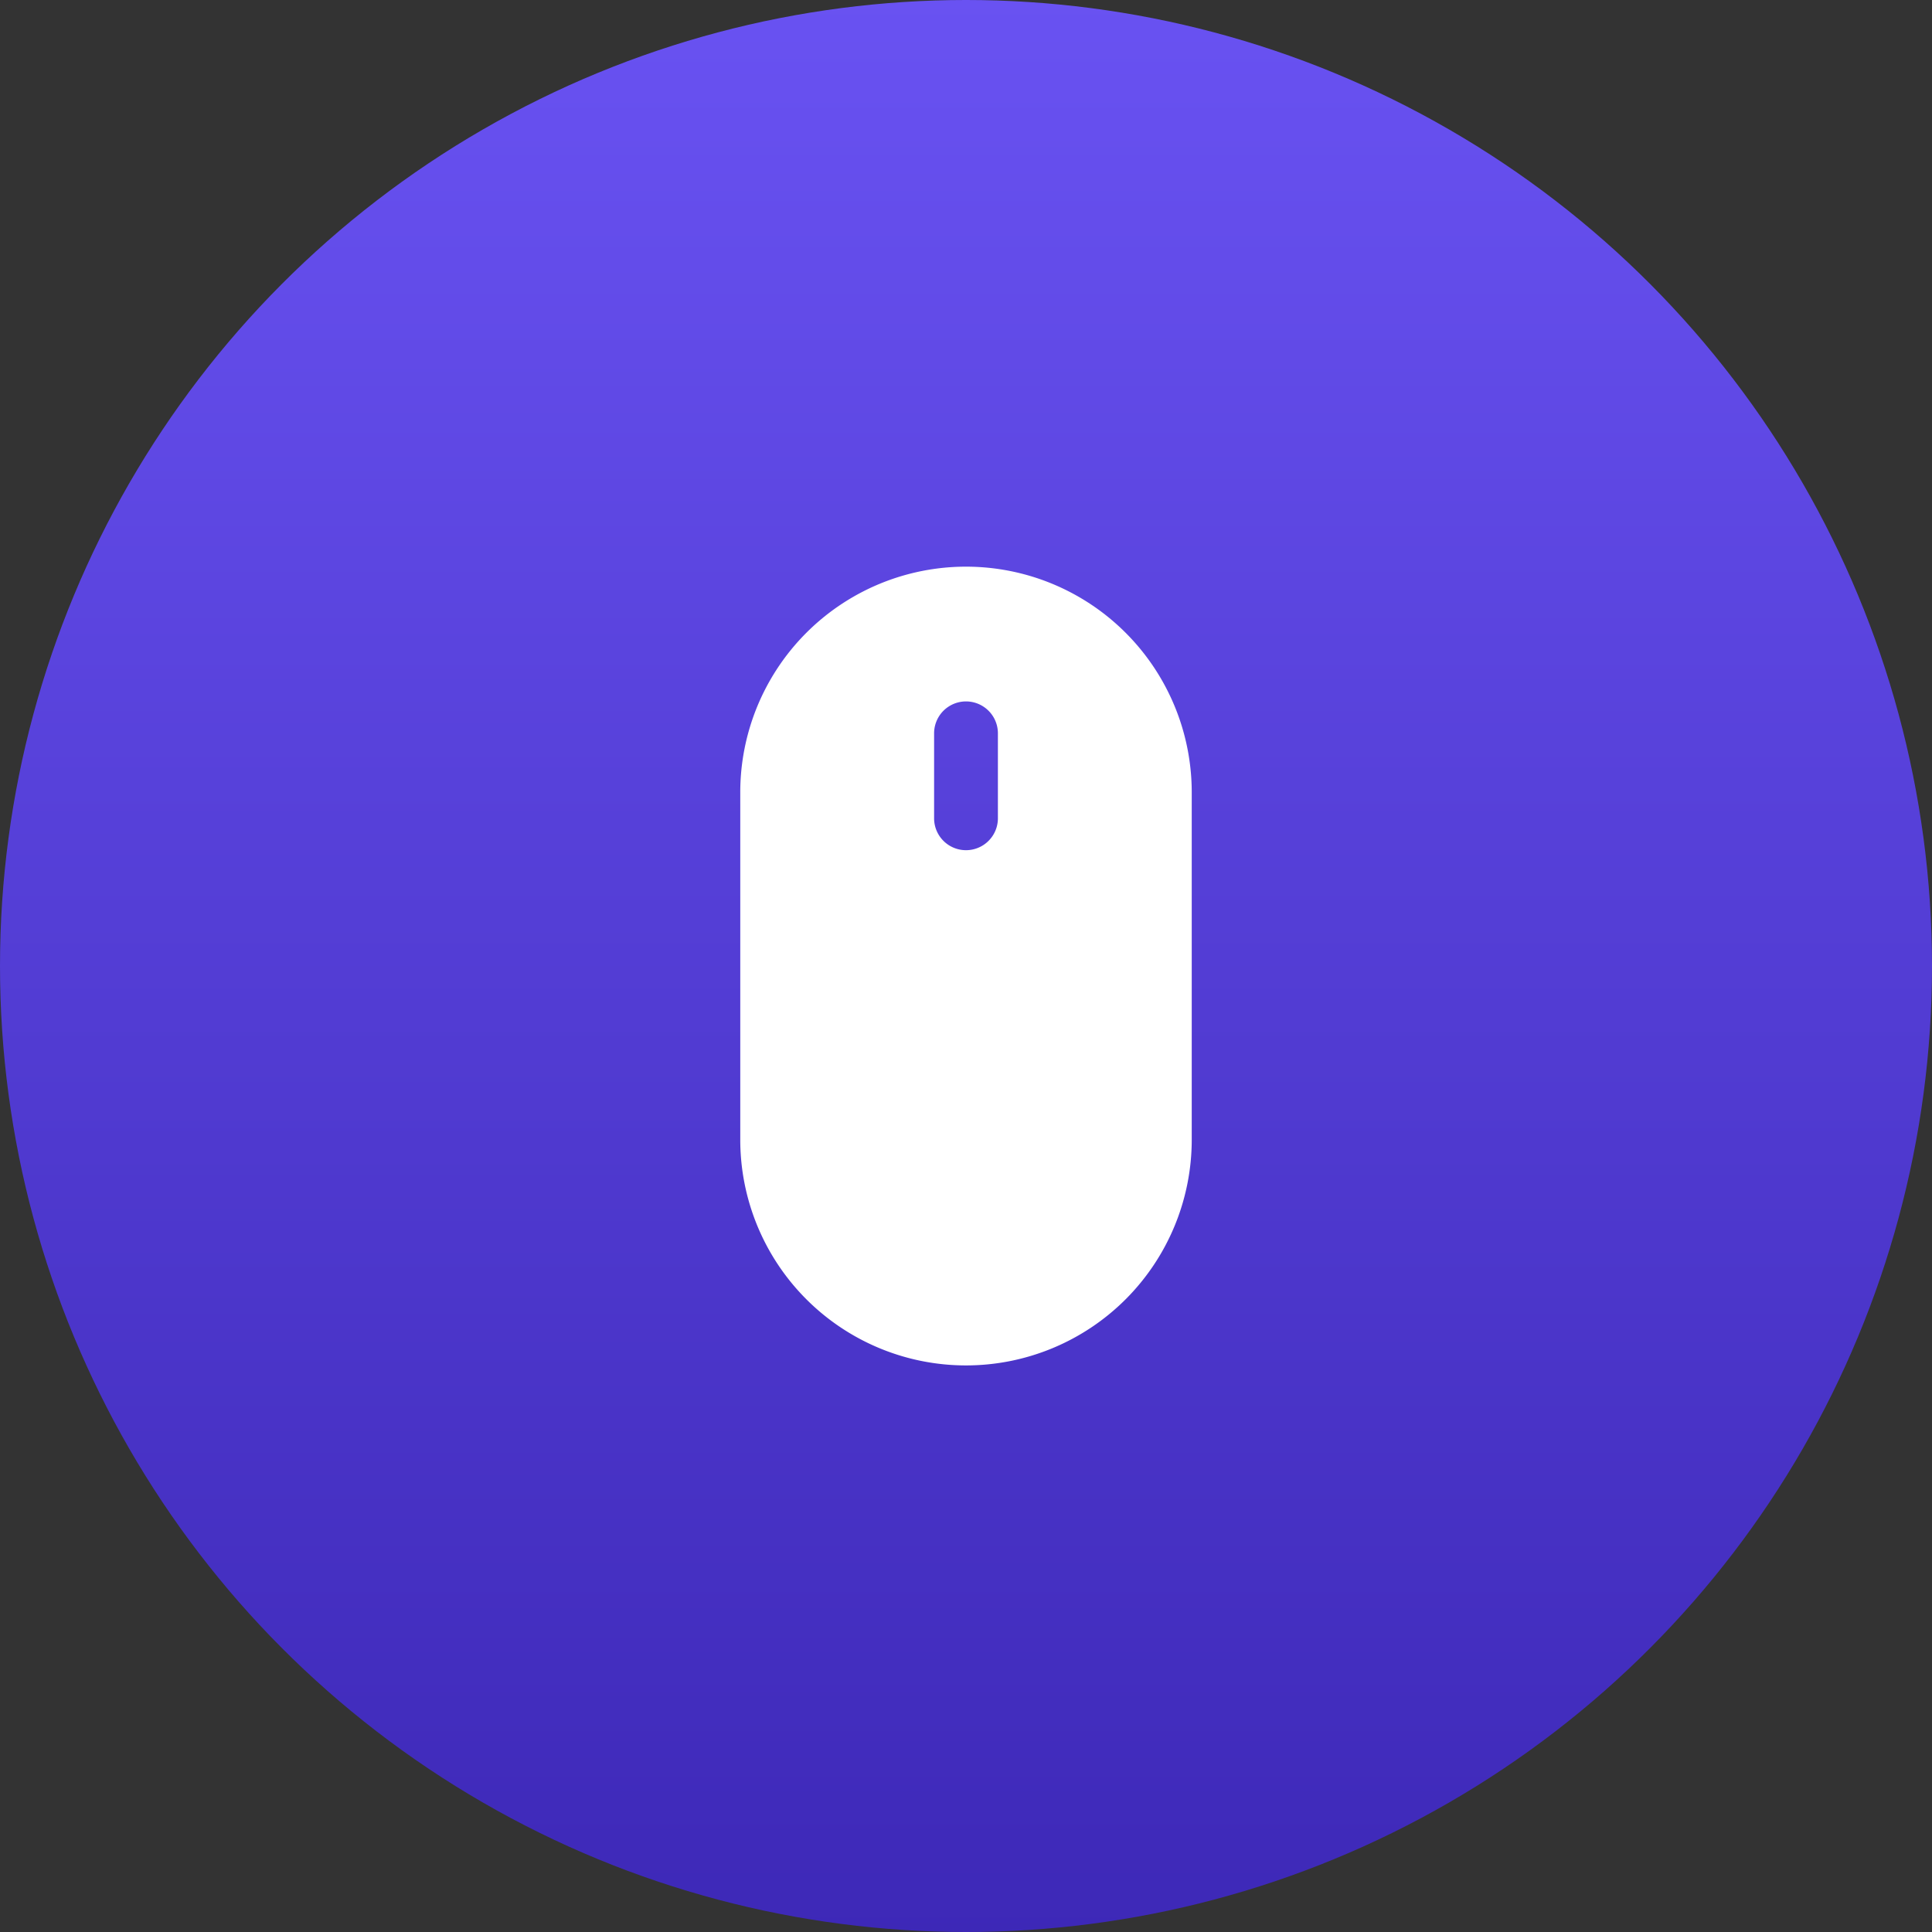 <svg xmlns="http://www.w3.org/2000/svg" xmlns:xlink="http://www.w3.org/1999/xlink" width="88" height="88" viewBox="0 0 88 88">
  <rect x="0" y="0" width="88" height="88" fill="#333333" stroke="none"/>
  <defs>
    <linearGradient id="linear-gradient" x1="0.5" x2="0.5" y2="1" gradientUnits="objectBoundingBox">
      <stop offset="0" stop-color="#6952f2"/>
      <stop offset="1" stop-color="#3d28b7"/>
    </linearGradient>
    <clipPath id="clip-path">
      <rect id="Rectangle_24096" data-name="Rectangle 24096" width="20.564" height="36.378" transform="translate(0 0)" fill="none"/>
    </clipPath>
  </defs>
  <g id="Video_Hosting" data-name="Video Hosting" transform="translate(-252 -6270)">
    <circle id="Ellipse_6950" data-name="Ellipse 6950" cx="44" cy="44" r="44" transform="translate(252 6270)" fill="url(#linear-gradient)"/>
    <g id="Group_63912" data-name="Group 63912" transform="translate(285.718 6295.811)">
      <g id="Group_63911" data-name="Group 63911" clip-path="url(#clip-path)">
        <path id="Path_88418" data-name="Path 88418" d="M10.282,0A10.281,10.281,0,0,0,0,10.282V26.1a10.282,10.282,0,1,0,20.564,0V10.282A10.281,10.281,0,0,0,10.282,0m1.453,11.461a1.453,1.453,0,1,1-2.906,0V7.591a1.453,1.453,0,1,1,2.906,0Z" fill="#fff"/>
      </g>
    </g>
  </g>
</svg>
